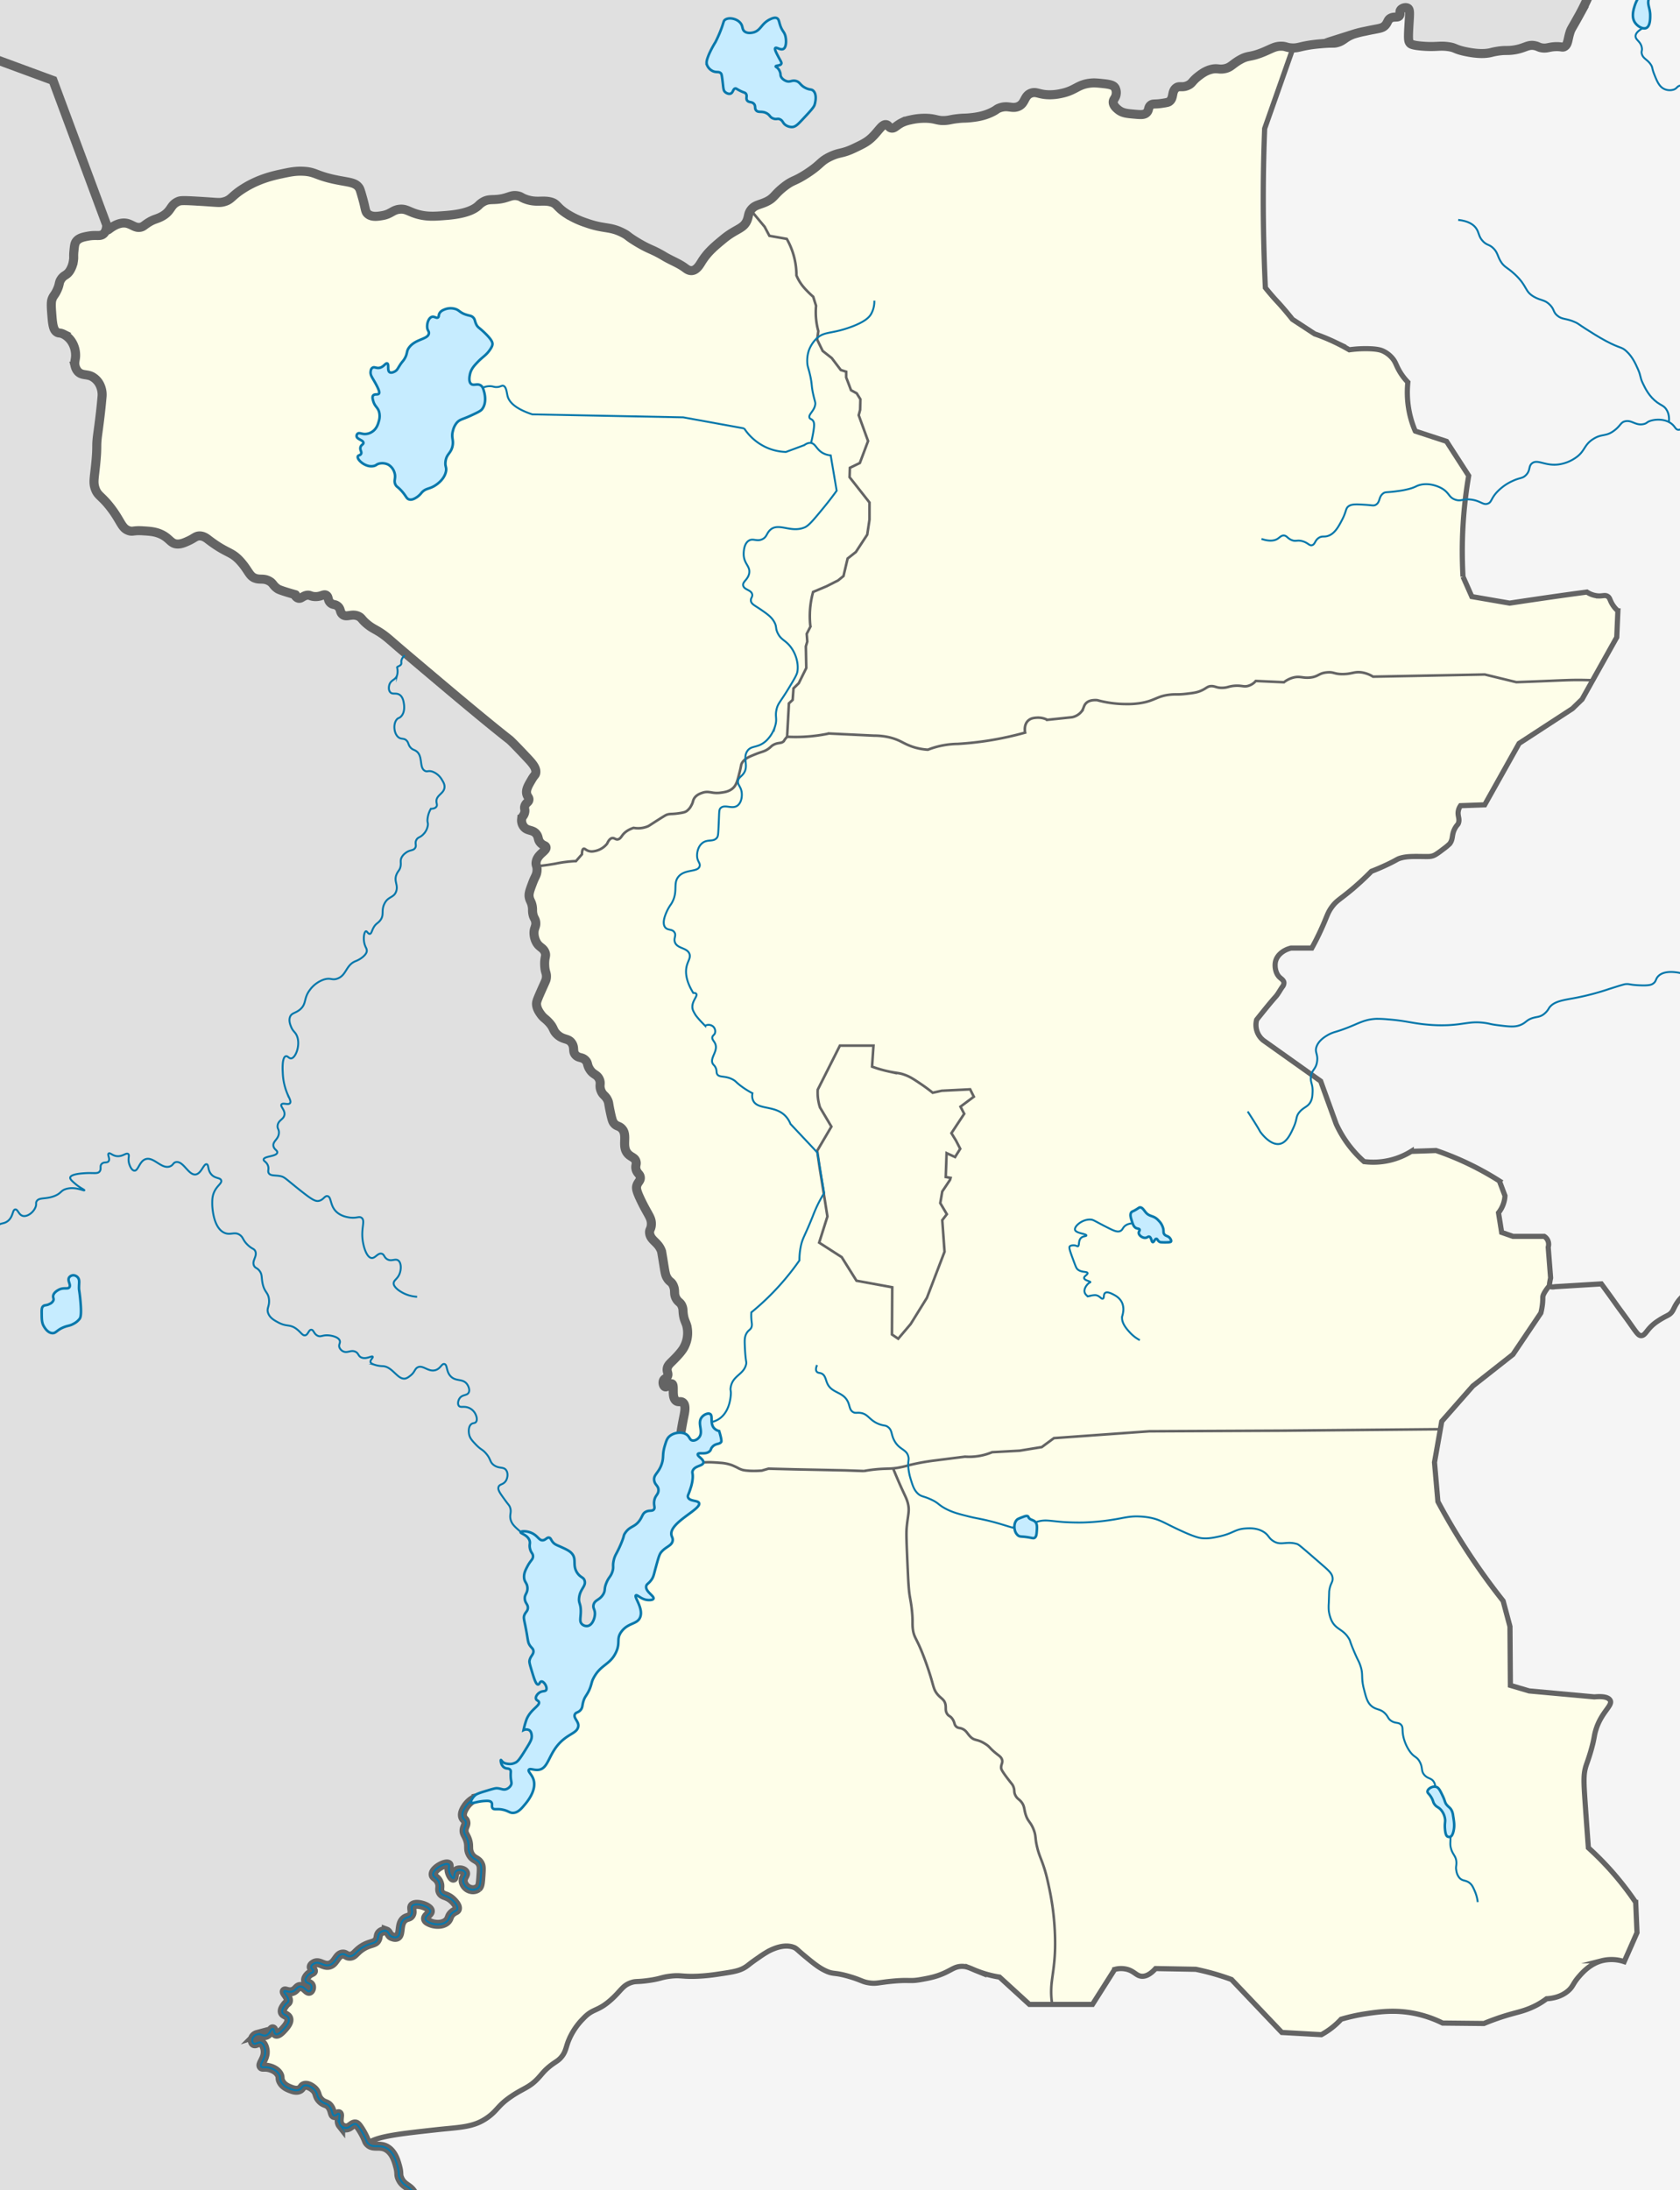 <svg xmlns="http://www.w3.org/2000/svg" width="1301.35" height="1695.95" viewBox="0 0 1301.35 1695.95"><rect x="0" y="0" width="1301.35" height="1695.95" fill="#333333" stroke="none"/><defs><style>.cls-1,.cls-2{fill:#fefee9;}.cls-1,.cls-2,.cls-3,.cls-4{stroke:#646464;}.cls-1,.cls-2,.cls-3,.cls-4,.cls-5,.cls-7{stroke-miterlimit:10;}.cls-1,.cls-6,.cls-7{stroke-width:2px;}.cls-2,.cls-5{stroke-width:1.5px;}.cls-3{fill:#f5f5f5;stroke-width:4px;}.cls-4{fill:#e0e0e0;stroke-width:7px;}.cls-5{fill:none;}.cls-5,.cls-6,.cls-7{stroke:#0978ab;}.cls-6,.cls-7{fill:#c6ecff;}</style></defs><title>Shirak Marz</title><g id="Ashotsk_Mun." data-name="Ashotsk Mun."><path class="cls-1" d="M538.77,492.63c22.79,33.25,100.52,143.29,244.74,188.26,194.74,60.72,475.32-8.24,539-195.19C1388.79,291.18,1187.21,65.87,989.6-7.73,814.09-73.1,549.39-53.19,465.45,107.2,382.83,265.09,522.54,469,538.77,492.63Z"/></g><g id="Amasia_Mun." data-name="Amasia Mun."><path class="cls-1" d="M609.89,567.06c.25-4.62,1-17.79,1.21-22.35L614,542l.66-8.92,4.07-4q2.91-5.9,5.83-11.78l-.33-16.74,1.1-3.74q-.21-3-.44-5.95l2.87-5.61a70.17,70.17,0,0,1,.44-19.38,69.46,69.46,0,0,1,1.65-7.48L640.28,454l8.91-4.51,4.19-3.41q1.59-6.78,3.19-13.55l6.39-5.06,8.8-13.43,1.77-11.67V389.15l-15.42-19.6.22-7.26,7.71-3.75q3.19-8.48,6.38-17l-7.26-20c.37-1.39.73-2.79,1.1-4.18l.22-8.15-2.86-4.62-4.41-2.42q-1.86-5-3.74-9.91v-4.41l-4.18-1.32-7-9.24-7-5.51Q635.1,267.4,633,263c.29-2.2.59-4.4.88-6.6a55.37,55.37,0,0,1-1.76-19.6l-2.2-7c-1.32-1.15-3.09-2.77-5.07-4.85a49.47,49.47,0,0,1-3.3-3.74,35.11,35.11,0,0,1-4.62-7.93A57.14,57.14,0,0,0,609.45,185L596,182.62l-3.74-7.05q-3.85-4.6-7.71-9.25c-7.3-8.78-12.65-15.26-12.77-15.41-6.9-8.34-147-112.4-363-63.52-89.1,20.16-163.25,37-210.06,103C-79.08,300.38-24.18,466.19,46.33,560c96.3,128.15,241.16,147.91,275.45,152.59,142.5,19.44,279-36.59,284.37-78.28C606.29,633.23,607.49,611.17,609.89,567.06Z"/></g><g id="Maralik_Mun." data-name="Maralik Mun."><path class="cls-2" d="M224.68,1687.57C378.76,1792.21,689.85,1837.7,841,1633.08c117.35-158.88,102.08-419.55-60.44-543-146.51-111.28-344.28-59-454.78,8.92-162.46,99.87-273.69,318.06-207.09,471.63C145.72,1633.05,194.45,1667,224.68,1687.57Z"/></g><g id="Artik_Mun." data-name="Artik Mun."><path class="cls-1" d="M815.05,1552.16c-3-19.44,3.65-24.77,2-57.14a204.91,204.91,0,0,0-4-31.38c-1.61-7.68-2.78-13.25-5.4-20.6-1.76-4.92-2.89-7-4.18-12.26-1.93-7.76-.75-8.4-2.64-13.54-2.49-6.75-4.78-6.36-6.61-13-1-3.78-.75-5.55-2.64-8.25s-3.52-2.76-5-5.62-.31-3.64-1.65-6.93c-.7-1.73-1.12-1.79-4.62-6.44-4.54-6-4.73-7.11-4.79-7.76-.26-2.92,1.47-4.07.66-6.61-.56-1.75-1.85-2.68-3.3-3.8-7-5.41-5.48-5.74-9.75-8.42-6.51-4.11-8-2-11.55-5.61-2.39-2.42-3-4.6-6.11-6-2.21-.94-3.16-.41-4.63-1.65-1.93-1.64-1.12-3.29-3.14-6.11-1.75-2.46-2.82-1.86-4.12-4-1.65-2.66-.54-4.59-1.33-7.6-.93-3.57-3.4-4.15-6.11-7.43s-2.9-5.65-5-12.72c0,0-2.36-8.11-6.28-18.16-5-12.83-6.93-13-7.76-19.65-.54-4.43.13-5.78-.66-13.71-.51-5.17-1.18-8.5-1.65-11.23-.95-5.58-1.24-12-1.82-24.94-.7-15.87-1.05-23.81-.66-28.4.91-10.38,2.52-13.07.83-19.49-1-3.7-2.18-5.34-6.44-15,0,0-2.88-6.58-4.83-11.48-4.57-11.52,77.37-86.93,185.66-118.49,26.71-7.78,278.16-76.68,430,94.13,116.49,131,139.09,363.44,4,492.44-172.26,164.45-456.61,23.17-481.54-16.84C817.57,1568.42,815.05,1552.16,815.05,1552.16Z"/></g><g id="Akhurik_Mun." data-name="Akhurik Mun."><path class="cls-1" d="M542.9,1132.71c5.36-.61,8.86-.35,15.85.16a33.18,33.18,0,0,1,7.93,1.65,50.7,50.7,0,0,1,5.9,2.78s1,.45,2.19.86c2,.68,7.72,1.25,15.36.66l5.12-1.49,19.65.5,39.8.82,14.53.5a109.4,109.4,0,0,1,11.4-1.49c6.4-.49,9-.11,14.69-1a84.88,84.88,0,0,0,8.76-2,170.57,170.57,0,0,1,19.65-3.63l23.78-3a46.25,46.25,0,0,0,21-3.46l21.3-1.16,17.18-2.81,9.41-6.93,73.82-5.29,104.53-.49,125-1.16c51-19.87,140.07-65,189.91-159.36,100.35-190.06-43.82-418.29-67.38-420.11-6.86-.52-15.85-.66-15.85-.66-8.3-.12-13.66.15-26.1.66-5.66.24-14.53.59-25.76,1l-24.44-5.94L1063.58,524a22.9,22.9,0,0,0-8.92-3.3c-5.58-.77-7.42,1.27-14.53,1.32-6.83.05-6.74-1.82-12.22-1.32-6.65.6-6.54,3.33-13.21,4-5.8.55-7.7-1.34-12.88,0a20.22,20.22,0,0,0-7.27,3.63l-21.8-1a12.17,12.17,0,0,1-6.6,4c-2.57.49-4.06-.29-7.6-.33a24.79,24.79,0,0,0-7.26,1,18,18,0,0,1-5.29.66c-3.76-.1-4.85-1.35-7.59-1.32-3.18,0-3.81,1.73-8.26,3.63-3.18,1.35-5.86,1.67-11.23,2.31-6.83.81-7.84.17-12.55.66-10.38,1.08-11.75,4.84-23.45,6.61a66,66,0,0,1-10.9.66,86.2,86.2,0,0,1-22.13-3c-4.88-.32-7.29,1-8.59,2.31-2,2-1.65,4.06-3.63,6.6a12.8,12.8,0,0,1-7.26,4.3l-19.16,2a15.89,15.89,0,0,0-8.26-1.65c-1.87.14-4.53.35-6.6,2.31-3.47,3.27-2.43,8.71-2.31,9.25a252.5,252.5,0,0,1-28.74,6.23c-8.36,1.3-16.21,2.09-23.45,2.52a65.45,65.45,0,0,0-13.21,1.49,64.43,64.43,0,0,0-9.91,3,46.34,46.34,0,0,1-8.58-1.32c-6.15-1.55-9.94-3.86-12.89-5.29-4.3-2.09-10.87-4.28-20.47-4.29l-34.68-1.65a125.29,125.29,0,0,1-32.37,2.53,14.41,14.41,0,0,0-2.62,3.38l0,0c-2.18,2.16-4.36.75-8.26,3-1.57.9-1.56,1.32-3.3,2.64-3.23,2.44-5.16,2.4-9.91,4.29-5.33,2.12-8.86,3.53-10.9,6.94-.87,1.46-.52,1.7-1.65,6.27-1.73,7-2.59,10.47-5,12.88-3.09,3.16-7.46,3.63-10.57,4-6.46.69-8.34-1.78-13.54,0-1.6.54-4.57,1.56-6.28,4.29-1.15,1.84-.74,2.87-2.31,5.61a11.92,11.92,0,0,1-3.63,4.3c-.93.62-2,1.08-6,1.65-5.87.85-6.33.23-8.92,1-.79.23-1.42.49-6.93,4-6.79,4.29-7,4.66-8.59,5.29a19.61,19.61,0,0,1-10.57,1c-4.75,1.57-7.21,3.81-8.58,5.61-1,1.34-1.9,3-3.64,3.31s-2.65-1.2-4.29-1c-1.11.13-2.53,1-4,4.29a16.1,16.1,0,0,1-2.65,2.64,16.38,16.38,0,0,1-7.92,3.3,8.15,8.15,0,0,1-4-.33c-2-.7-2.76-1.93-3.63-1.65-.58.19-1.23,1-1.32,4.3l-4.62,5.28c-1.16,0-2.88.14-5,.33a96.8,96.8,0,0,0-10.9,1.65A191.92,191.92,0,0,1,410,671.31c-17.64,2.25-161.15,206-59.45,353.4C413.5,1116,534.65,1133.65,542.9,1132.71Z"/></g><g id="Gyumri_Mun." data-name="Gyumri Mun."><path class="cls-1" d="M691.14,996.86l-.22,36.55,4.84,3.3,9.69-11.45q6.28-10.12,12.55-20.26l13.65-35.67-1.76-24.44,3.53-4.62-5.07-8.59,1.54-9,6-9,.44-1.55-3.75-.66.66-18.49L739.8,896l4-6.38-3.3-6.39-3.52-5.72q4.95-7.5,9.91-15L744,857l10.35-7.71c-1-1.91-1.91-3.81-2.86-5.72l-22,1.1-7,1.54c-2.15-1.74-5.28-4.16-9.25-6.83-5.52-3.7-8.28-5.55-12.33-7-4.66-1.72-6.2-1.21-13.43-2.86A95.76,95.76,0,0,1,675.51,826l1.1-16.29h-26l-17.18,34.13a37.54,37.54,0,0,0,1.32,12.33c.14.47.28.94.43,1.4L644,872.45l-11,18.72q.88,6,1.76,12.11,3.09,19.37,6.17,38.75l-6.39,20.26L652,973.52q5.71,9.13,11.45,18.27Z"/></g><g id="Aragatsotn"><path class="cls-3" d="M285.12,1659.5c7.84-5.28,24.39-7.1,52.85-10.24,18.71-2.06,29.16-1.7,40.29-9.91,7.32-5.4,7.46-9,18.16-16.18,9.13-6.14,13.49-6.53,20.15-13.54,3.08-3.24,4.42-5.55,8.92-9.25s6.55-4.12,9.25-7.27c3.31-3.87,3.5-7,5.28-11.89a51.8,51.8,0,0,1,11.56-17.83c8-8.63,10.85-5.1,21.8-14.87,7.85-7,8.74-10.91,15.52-13.21,3.78-1.28,4.38-.36,13.54-1.65,9.58-1.35,9.56-2.44,16.52-3.3,8.73-1.08,9.31.58,21.79,0a147,147,0,0,0,15.86-1.65c10.43-1.54,15.64-2.32,20.14-5,3-1.75,3-2.44,10.57-7.59a85.2,85.2,0,0,1,8.26-5.29c3.09-1.51,11.29-5.54,18.83-3,2.57.88,2.67,1.71,8.58,6.61,7.07,5.85,11.35,9.39,16.85,11.89,6.22,2.83,6.16.76,18.16,4.29,9.51,2.8,10.06,4.25,15.86,5,5.15.63,6.4-.31,16.51-1.32,14.33-1.43,13.91.26,22.79-1.32,6.42-1.14,12.37-2.19,19.48-5.61,5.08-2.44,7.51-4.53,12.22-4.63,4.13-.08,6.57,1.43,11.23,3.31a82.24,82.24,0,0,0,18.17,5l23.12,21.14h48.88l17.17-27.08a18.74,18.74,0,0,1,9.91,0c5.33,1.54,6.9,4.9,10.9,5.28,2.35.22,6-.55,10.9-5.95L926,1525l.21,0a192.93,192.93,0,0,1,27.74,7.92l39,41,30.58,1.72.14-.07a58.73,58.73,0,0,0,15.19-11.89,144.18,144.18,0,0,1,19.49-4.3c9.83-1.46,21.91-3.15,36.66-.33a88.27,88.27,0,0,1,22.46,7.6l32,.33a186.39,186.39,0,0,1,22.25-7.63c5.88-1.6,12.09-3,19.7-7.23a61.31,61.31,0,0,0,6.6-4.3c4.7-.29,11.42-1.49,16.85-6.27,3.79-3.34,3.37-5.28,7.92-10.57,2.84-3.3,8.63-10,17.84-12.55a30.77,30.77,0,0,1,17.5.66q5-11.24,9.91-22.46l-1-23.45a232.63,232.63,0,0,0-36.66-42.27c-.42-5.58-1.25-16.77-2.31-32-1.38-19.72-1.66-25,.66-32,.82-2.5,2.43-6.62,4.29-13.54,2.13-7.95,1.72-8.91,3-13.21,4.17-14.32,13.52-19.41,11.23-23.45-1-1.72-3.76-3.43-12.22-2.64l-50.53-4.62-14.53-4.3-.33-45.58-5.29-19.81c-6.35-8-12.77-16.59-19.15-25.76a515,515,0,0,1-31.38-51.2l-2.64-30.38,5.61-31.71q12.06-13.71,24.11-27.41l31.05-24.44,21.61-32.09c.19-.73.36-1.48.52-2.26a47.35,47.35,0,0,0,1-9.91c0-6,20-25.47,28.73-30,18.68-9.78,336.64-135.28,459.75-14.21,145.68,143.28,20.64,634-295.93,874.57-390.41,296.73-998.4,157.07-1083.3-19.81C289.1,1783.44,256.23,1679,285.12,1659.5Z"/></g><g id="Lori"><path class="cls-3" d="M1360.28,981.22c-1.62-.52-9.33-4-16.74-1.32-2.27.82-4.65,2.27-11.45,4.85-2.33.88-2.89,1-4.4,1.71a50.84,50.84,0,0,0-9.25,5.55c-6.12,4.33-9.18,6.5-10.79,7.93-4.46,4-7.07,6.3-9.46,10.35-2.12,3.58-2.36,5.61-5.06,7.54-1.45,1-2.46,1.27-6,3.33-1.11.64-2.39,1.46-4,2.56-7.79,5.5-8.3,10.56-11.89,10.57-2.21,0-3.4-2.06-9.9-11.23-3.26-4.59-6.67-9.06-9.91-13.65-2.51-3.54-6.26-8.78-11-15.18l-35.88,2.18c-.56.11-3.36.61-4.19-.66-.12-.19-.34-.63.44-4.62l.32-1.53-1.86-23.79a7.51,7.51,0,0,0-.44-5.51,7.26,7.26,0,0,0-2.64-2.86H1172l-8.81-3.08q-1.2-7.59-2.42-15.19a23.46,23.46,0,0,0,4.85-11.45c.07-.61.11-1.19.13-1.77l-4.32-11.44a229.67,229.67,0,0,0-49.1-23.56l-19.16.66a55.73,55.73,0,0,1-36.55,7.92,86.93,86.93,0,0,1-21.57-29.06Q1029,853.85,1023,837.22L978.7,805.74a15.37,15.37,0,0,1-5.28-16.08c6.57-8.22,11.43-14.19,14.53-17.61,2.09-2.31,3.48-5.17,5.28-7.71a5.06,5.06,0,0,0,1.32-3.3c-.14-2-2.08-3-3.52-4.41-3.2-3.2-3.69-8.54-3.08-11.66,1-5.1,5.86-9.26,12.11-10.79h16.07c1.64-2.95,4.21-7.75,7-13.88,4.91-10.62,5.05-13.22,8.58-18s5.72-5.45,14.32-12.55a214.91,214.91,0,0,0,16.29-15c2.87-1.1,7.18-2.85,12.33-5.29,7.73-3.66,7.4-4.19,10.57-5.06,4.63-1.28,9.17-1.22,18-1.1,3,0,4.73.15,7-.66.85-.3,2.48-1,7.71-5.07a47.77,47.77,0,0,0,5.06-4.18c3-4.08,1.09-7,4.4-12.55,1.4-2.32,2-2.14,2.43-3.74,1-3.25-.88-5.33-.22-9a10.51,10.51,0,0,1,1.76-4.19l18.71-.66,26.64-47.56L1218,548.78l7.49-7.26q13.42-24,26.86-48l.88-20.48a21.61,21.61,0,0,1-4.41-5.29c-1.85-3.14-1.74-4.81-3.52-5.94-2-1.25-3.65-.2-7.06-.32a18.25,18.25,0,0,1-9-3q-8.88,1.17-17.84,2.42-21.26,3-42,6.16L1140.09,462q-3.4-7.71-6.82-15.41a347.25,347.25,0,0,1,4.4-78.17l-17.17-26.64-24.22-7.93a75.61,75.61,0,0,1-4.19-12.77,76.7,76.7,0,0,1-1.54-25.1,44.27,44.27,0,0,1-7.48-10.35c-1.85-3.57-2.21-5.54-4.63-8.36a21.25,21.25,0,0,0-7.21-5.45c-1.26-.57-4-1.68-11.94-1.81a90.46,90.46,0,0,0-14.1.87c-3.29-1.92-6.88-3.85-10.78-5.72a151.51,151.51,0,0,0-16.08-6.61l-17.17-11.23c-5.16-6.46-8.8-10.58-11.23-13.21-.75-.81-2.82-3-5.51-6.17-1.83-2.13-3.28-3.93-4.24-5.12q-.63-12.82-1-25.92c-1-33.67-.8-66.15.44-97.32Q990.82,67.8,1002,36C1037.58-1.36,1095.15-52.44,1177.53-90c193.42-88.12,414.24-51.68,553.54,30.38,373.6,220.12,376.09,895.32,177,1019.89C1773.6,1044.47,1374,985.64,1360.28,981.22Z"/></g><g id="Georgian_Border" data-name="Georgian Border"><path class="cls-4" d="M83.94,177.88c1.18-.71,7.46-6.36,14.25-4.95,4.12.86,6.68,4,10.89,3,1.82-.42,2.37-1.24,5-3,5.07-3.4,7.17-3.08,11.23-5.29,7.78-4.22,6.28-8.75,12.55-11.56,1.76-.78,3.08-1,14.53-.33,16,.9,17.08,1.46,20.48.66,6.51-1.52,6-4.39,15.85-10.56,11.74-7.37,22.93-9.85,29.4-11.23s10.73-2.29,16.84-2c9.32.48,9.44,3.15,23.78,6.28,11.11,2.43,16.43,2,19.49,6.61.69,1,1.34,3.34,2.64,7.92,2.43,8.6,1.94,10.44,4,12.22,3.08,2.73,8.07,1.87,11.23,1.32,6.89-1.18,8-4.43,13.54-4.95,4.51-.43,6.52,1.49,11.89,3.3,8.13,2.74,15,2.22,22.46,1.65,5.88-.44,20.2-1.53,26.75-7.92a15.73,15.73,0,0,1,4-3c3.48-1.8,5.87-1.28,10.23-1.65,9-.76,10.65-4,16.52-2.64,2.38.56,2,1.08,5.28,2.31,8.49,3.23,13.32.61,19.82,2.31,5.32,1.4,4.24,3.94,12.55,9.25a68,68,0,0,0,14.86,6.94c14.28,5.1,18.18,2.47,28.74,7.92,4.34,2.25,2.65,2.16,10.56,6.94,10.61,6.4,11.35,5.17,21.47,11.23,5.17,3.09,11,5.19,15.81,8.76,1.26.93,3,2.32,5.33,2.14,3.73-.29,6.1-4.53,7.6-6.94,4.61-7.39,10-11.86,16.84-17.5,10.13-8.37,15.82-7.78,18.5-14.86,1.19-3.16.77-5.16,3-7.93,2.95-3.72,6.5-3.63,11.56-6,6.51-3,6.05-5.59,14.2-11.89,6.87-5.3,7.4-3.59,17.17-9.9,11.41-7.36,10.24-9.39,18.17-13.21,7.69-3.71,9-1.93,18.83-6.61,6.4-3.06,9.6-4.59,13.21-7.93,5.57-5.14,8.22-10.91,11.56-10.24,1.84.38,1.84,2.31,4,2.65,2.51.39,3.77-2.12,8.26-4.3a28,28,0,0,1,6.27-2,48.85,48.85,0,0,1,11.23-1.32c8.93,0,9.58,2.38,16.84,1.65,2.95-.29,3.23-.72,8.26-1.32s5.55-.26,9.58-.66c4.41-.44,11-1.15,17.83-4.62,3.36-1.7,2.9-2.09,5.29-3,6.54-2.41,9.41.72,14.2-1,6.2-2.2,4.6-8.59,10.57-10.57,4.23-1.39,6.08,1.47,14.86,1.33a41.71,41.71,0,0,0,8.26-1c10.95-2.26,12.39-6.62,21.8-7.92,3.6-.5,6.14-.22,11.23.33,5.94.64,7.63,1.59,8.58,3a7.53,7.53,0,0,1,1,5c-.33,3.23-2.28,3.91-2.31,6.27,0,2.79,2.66,4.92,4,6,3.13,2.47,6.42,2.81,11.89,3.3s8,.71,9.9-1c2.21-2,1-4.21,3.31-6,1.74-1.31,3-.46,8.58-1.32,3.15-.48,4.72-.72,5.62-1.32,3.87-2.59,1.68-7.69,5.28-10.57,2.68-2.14,4.61.11,9.25-2,3.49-1.57,3.06-3.14,7.93-6.94,2.39-1.86,5.79-4.52,10.57-5.61,4.45-1,5.37.39,9.57-.33,5.19-.9,6.08-3.45,12.22-6.94,7.08-4,7.34-1.44,18.83-6.27,6.09-2.57,8.43-4.31,13.21-4.3,3.8,0,3.77,1.12,8.26,1.33,4.84.22,5.76-1,14.53-2.32,3.8-.56,6.9-.8,9.25-1,8.57-.68,8.14,0,10.9-.66,5.59-1.39,5.82-3.91,12.88-6.6a78.38,78.38,0,0,1,9.24-2.32c10.73-2.36,13.13-2,15.53-4.62,2.19-2.38,1.75-4.36,4.29-5.61,2.78-1.38,5.27,0,6.61-1.66,1.13-1.41-.2-3,1-4.62s4.06-2.31,5.61-1.32,1.41,3.67,1,10.24c-.83,13.17-.75,15.21.66,16.84.55.63,1.7,1.68,9.91,2.31,10.51.82,12.63-.59,19.49.33,6.33.85,4.73,2.08,14.2,4,9.82,2,15,1.33,17.17,1,2.64-.42,2.62-.71,6.28-1.32,6.72-1.13,7.79-.31,12.88-1,9.3-1.26,11.21-4.74,17.17-3.31,2.45.59,2.63,1.3,5.29,1.66,4,.53,5.23-.85,10.57-1,4.58-.12,5,.85,6.6,0,2.86-1.53,2.56-5.35,4.3-10.89,1-3.17,1.47-3.14,6.27-11.89A186.85,186.85,0,0,0,1231-4.1c2.44-5.83,3-9.06,5.28-18.16,4.57-18.16,7.51-25.84,7.6-27.29,2-33.12-1277.65-266.85-1346.86-33.15C-132.88,18.34,69.48,186.52,83.94,177.88Z"/></g><g id="Turkish_Border" data-name="Turkish Border"><path class="cls-4" d="M-57.7,15.06c1.81.79,3.86,3.34,10.56,6.93,5.5,3,7.26,2.92,9.91,5.62a14.22,14.22,0,0,0,4.54,3.48,19,19,0,0,0,4,1.14c1.94.56,4.5,2.16,6.94,6.94L41.05,62.29l41.61,112c-.08,2.67-.7,5.36-2.64,6.94-2.62,2.13-5.38.42-11.89,1.65-3.57.67-7.28,1.37-9.25,4.29-1.07,1.58-1.26,3.59-1.65,7.6s.1,4.17-.33,6.93a19.33,19.33,0,0,1-3,8.26c-2.51,3.64-4.3,2.78-6.61,6.27-1.83,2.77-.82,3.49-3,8.26-1.87,4.16-3,4.33-4,7.27-.37,1.06-.83,2.81-.33,9.58.68,9.26,1.08,13.93,4,15.85,1.75,1.16,2.37.21,5.28,1.65a16.32,16.32,0,0,1,6.61,6.28A19.65,19.65,0,0,1,58.55,276c-.19,3.17-1.13,4.67-.33,7.6a9.72,9.72,0,0,0,2.31,4.29c3,3,6.48,1.66,10.57,3.64a14.45,14.45,0,0,1,6.61,7.26A17.37,17.37,0,0,1,79,307.68c-1,12-2.87,25.24-3.3,28.4-1.45,10.69,0,8.11-1.65,24.11-1.11,10.69-1.94,13.53-.33,18.17,2,5.68,4.54,5.27,11.55,14.2,8.7,11.08,8.7,16.74,14.87,18.5,3,.85,3.09-.47,10.57,0,5.18.32,9,.56,13.21,2.31,7.6,3.16,8.07,7.78,13.54,7.93,3.07.08,6-1.3,8.92-2.65,4.09-1.91,5.17-3.49,7.92-3.63,3.22-.17,5.71,1.79,7.27,3,14.74,11.26,17.57,8.58,25.1,17.18,6.23,7.11,6.53,11.5,11.89,12.88,3.41.87,5.71-.28,9.58,1.65,3.69,1.84,3,3.58,7,6.26,2.3,1.54,17.74,5.65,12.85,4.31.69,1.25,1.75,2.69,3.31,3,2.12.38,3.17-1.75,6.27-2.31,2.55-.46,2.78.81,6.28,1,5,.25,6.79-2.29,8.91-1s.81,3.75,3.31,5.94c1.88,1.66,3.15.73,5.28,2.32,2.9,2.14,1.68,4.66,4,6.6,3.19,2.7,6.93-1.05,12.23,1.32,2.76,1.24,2.35,2.54,6.93,6.28,3.2,2.61,5.32,3.54,8.26,5.28,5,3,7.9,5.63,13.21,10.24,5.76,5,16.06,13.68,36.66,31.05,7.81,6.58,35.06,29.55,52.18,42.93,0,0,1.8,1.41,13.21,13.54,4.42,4.7,7.71,8.37,6.94,12.22-.33,1.63-1,1.31-3.3,5.29-2.55,4.36-4.45,7.6-3.64,10.9.56,2.28,2,2.8,1.66,4.62s-2.06,1.94-3,4.29.39,2.86-.33,5.62c-.67,2.57-2,2.79-2.31,5a7.9,7.9,0,0,0,1.32,5.29c2.77,4.26,7.28,2.26,10.24,6.27,1.89,2.56.78,4.37,3.3,6.94,2.06,2.09,3.56,1.66,4,3,.91,3-6.56,5.29-7.6,11.56-.47,2.86,1,3,.66,6.94-.28,3.5-1.5,4.09-3.63,9.9-2,5.37-3,8-2.31,10.9.57,2.55,1.75,3.26,2.31,6.94.35,2.35,0,2.62.33,5,.64,4,1.94,4,2.31,6.94.46,3.68-1.51,4.47-1.32,8.92a15.82,15.82,0,0,0,1.32,5.61c2.28,5.16,5.73,4.85,7.27,8.92,1.12,3-.6,3.48-.33,9.91.23,5.77,1.64,5.79,1.32,9.58-.2,2.25-.73,2.67-4.63,11.55-2.76,6.3-3.11,7.51-3,9.25.26,3.31,2.05,5.84,3.3,7.6,2.06,2.89,3.27,3.14,5.95,5.94,4.57,4.79,3.11,6.24,6.6,9.58,5,4.76,8.81,2.65,11.56,6.94,2.41,3.74.18,6.42,3,9.25,2.46,2.48,4.92,1.15,7.59,4,2,2.11,1,3.25,3,6.6,2.81,4.74,5.72,3.91,7.6,7.93,1.66,3.53-.36,4.66,1.32,8.92,1.53,3.88,3.4,3.44,5.29,7.59.87,1.92.43,1.93,2,9.25,1.28,6,1.82,7.2,2.64,8.26,2.09,2.7,3.75,1.91,5.94,4,5.42,5.07-.46,13.9,5,19.82,2.48,2.71,5.43,2.75,6.27,5.94.61,2.29-.67,3.17,0,5.95.81,3.35,3,3.64,3.31,6.27s-1.76,3.54-2.65,6.28c-.65,2-.41,4.2,3.31,11.89,5.48,11.35,8.05,13.06,7.92,18.16-.1,4.2-1.87,4.11-1.32,7.27,1,5.66,6.76,6.58,9.25,13.87,0,.13.36,2.07,1,6,1.7,10.44,1.83,12.09,3.3,14.53,2,3.34,3.13,2.45,4.63,5.61,2.05,4.32.15,6.29,2.31,10.24,1.69,3.09,3.29,2.71,4.62,5.95.94,2.27.53,3.38,1,6.6.62,4.28,1.83,5.63,2.65,8.59a23.37,23.37,0,0,1-2.65,17.5c-2.26,3.68-6.72,8.08-8.91,10.24-1.66,1.63-3.37,3.18-3.64,5.62s1.17,3.66.33,5.61-2.62,1.7-3.3,3.64c-.61,1.73.06,4.12,1.32,4.62,1.81.71,3.72-2.88,5.29-2.31,2.46.89-.69,10.41,3.3,13.21,1.87,1.31,3.59-.06,5.28,1.32,2.55,2.07,1.39,7.35.67,10.9-1.07,5.2-2.43,12.66-3.64,22.46q3.14,6.54,6.28,13.1L523.8,1162l-25.54,36.77q-6.27,7.15-12.55,14.32-3.75,11.88-7.49,23.78l-11.89,24.22q-15.52,30.7-31,61.43l-21.78,34.42-13.45,15.56,1.1,10.57-3.21,5.32-16.17,1.06-13.1,2.86a18.45,18.45,0,0,0-7.93,6.61c-1.16,1.77-3.38,5.17-2.31,8.26.65,1.85,1.84,1.76,2.31,3.63.65,2.58-1.33,3.86-1.32,6.94,0,2,.89,2.87,2,5.28,2.81,6.2.42,8.11,2.64,12.55,2.57,5.13,6.31,3.66,8.25,8.59.7,1.75.46,4.8,0,10.9-.33,4.36-.76,5.85-2,6.93a6.43,6.43,0,0,1-4.95,1.32,7.83,7.83,0,0,1-6.61-6.27c-.41-3.31,2.6-4.93,1.65-6.94s-5-2.8-6.93-1.32c-2.14,1.6-1.19,5.4-2.31,5.62-.91.17-2.31-2.1-3-4.3-1.08-3.59.31-5.39-.66-6.27-2.13-1.94-12.45,3.48-12,7.87.2,2.15,2.8,2.12,4.45,5.67,1.72,3.73-.35,5.48,1.32,8.26s4.39,1.71,8.59,5.28c.3.26,5.39,4.68,4.29,7.6-.52,1.37-1.91,1.1-4,3-2.52,2.29-1.79,3.92-3.64,5.94-3.24,3.54-9.83,3.26-13.87,1.33-1.19-.57-2.7-1.3-3-2.65-.5-2.47,3.82-4,3.63-6.27-.29-3.6-11.35-7-13.87-4-1.44,1.76.85,4.51-1,7.27-1.37,2-3.12,1.24-5.29,3-4.77,3.83-1.8,12.19-5.61,13.87-1.44.64-3.12,0-4-.33-2.5-1-2.18-3.52-4.3-4.29a5.21,5.21,0,0,0-4.95,1.32c-1.68,1.58-1,3.22-2,5.29-1.67,3.49-5.31,2.32-11.23,5.94-5.64,3.45-6.4,7-10.24,6.94-2.67,0-2.91-1.75-5.28-1.65-4.85.2-5.31,7.35-10.57,8.58-4.51,1.06-7.55-3.41-11.56-1.32-.3.16-2.25,1.17-2.32,2.64s1.82,2.08,1.66,3.31-2.39,1.16-4.3,3.3c-.31.35-2.22,2.49-1.65,4.29s3.46,1.55,4.29,3.64c.62,1.52-.08,3.81-1.32,4.29-2,.78-3.86-3.84-7.26-3.63-2.75.17-3.06,3.27-6.61,4-3,.57-5-1.14-5.61-.33-.89,1.23,4,4.84,3,7.93-.39,1.15-1.18.94-2.64,3-.93,1.27-2.3,3.17-2,5,.45,2.59,4,2.3,4.95,5,1.09,3-2.28,6.72-4,8.58-.92,1-4,4.45-5.95,3.64-1.57-.67-1.12-3.71-2.31-4-1.42-.3-2.15,4-5.28,5-2.61.8-3.94-1.61-6.94-.66a5.12,5.12,0,0,0-3.63,3.63c-.18,1,0,2.64,1,3.3,1.57,1,3.51-1.33,5.61-.66s3.11,4.13,3.31,6.28c.57,6.31-4.54,10.14-3,12.22.88,1.17,2.48,0,6.28,1,1,.27,5.6,1.54,7.59,5.28,1.19,2.23.14,2.88,1.33,5.29,1.74,3.57,5.44,5,6.93,5.61,2,.78,5,2,7.6.66,1.85-1,1.62-2.31,3.3-3,2.52-1,5.8,1,7.6,2.64,3.31,3,1.83,5.24,4.95,8.59s5.34,2,7.6,5.28c2.06,3,1.57,6.18,3.3,6.61,1.49.37,2.68-1.79,3.63-1.32,1.46.71-1.14,5.79,1.32,8.92a5.89,5.89,0,0,0,3.64,2c3.61.42,5.11-3.42,7.92-3,.84.14,1.9.66,5,5.95,3.76,6.5,3,7.17,4.62,8.92,4.14,4.43,9.23.26,15.19,4.29,5.07,3.42,6.84,10.1,7.93,14.2,1.38,5.19.17,5.64,1.65,8.92,2.78,6.16,7.41,5.47,10.57,11.23,2.92,5.31,2.7,12.67-.21,14.48s-7.44-1.92-8.71-.28c-.65.85.46,2,1,5.29.51,3.12-.27,3.44,0,6.93.24,3,.46,5.74,2.32,7.93,2,2.42,4.21,1.89,4.95,4,.64,1.8-.93,2.39-1,5.62,0,0,0,1.13,1.65,6.93a2,2,0,0,1,1.65,0c2.91,1.62-1.21,14.16-2.31,17.51-5.86,17.83-255.91,92.61-416.92,21.07-477.12-212-46.1-1652.84-7.14-1724.28C-98.73,53.16-68.28,10.43-57.7,15.06Z"/></g><g id="Lakes"><g id="Rivers"><path class="cls-5" d="M525.89,1119.17c6.8,12.66-5.78,47.83-6.93,53.5-3.32,16.34-8.47,17.72-32.7,56.15C478.58,1241,449,1288,434.08,1321c-4,8.77-7.77,18.52-16.52,30.38-5.38,7.3-8.08,9.22-11.89,16.51-6.9,13.23-4.12,18.59-9.58,22.13-7.4,4.81-15.34-3.25-27.41,2.31a19.5,19.5,0,0,0-7.93,6.61c-1,1.51-3.42,5.06-2.31,8.26.65,1.85,1.84,1.76,2.31,3.63.65,2.58-1.33,3.86-1.32,6.94,0,2,.89,2.87,2,5.28,2.81,6.2.42,8.11,2.64,12.55,2.57,5.13,6.31,3.66,8.25,8.59.7,1.75.46,4.8,0,10.9-.33,4.36-.76,5.85-2,6.93a6.43,6.43,0,0,1-4.95,1.32,7.83,7.83,0,0,1-6.61-6.27c-.41-3.31,2.6-4.93,1.65-6.94s-5-2.8-6.93-1.32c-2.14,1.6-1.19,5.4-2.31,5.62-.91.17-2.31-2.1-3-4.3-1.08-3.59.31-5.39-.66-6.27-2.13-1.94-12.45,3.48-12,7.87.2,2.15,2.8,2.12,4.45,5.67,1.72,3.73-.35,5.48,1.32,8.26s4.39,1.71,8.59,5.28c.3.26,5.39,4.68,4.29,7.6-.52,1.37-1.91,1.1-4,3-2.52,2.29-1.79,3.92-3.64,5.94-3.24,3.54-9.83,3.26-13.87,1.33-1.19-.57-2.7-1.3-3-2.65-.5-2.47,3.82-4,3.63-6.27-.29-3.6-11.35-7-13.87-4-1.44,1.76.85,4.51-1,7.27-1.37,2-3.12,1.24-5.29,3-4.77,3.83-1.8,12.19-5.61,13.87-1.44.64-3.12,0-4-.33-2.5-1-2.18-3.52-4.3-4.29a5.21,5.21,0,0,0-4.95,1.32c-1.68,1.58-1,3.22-2,5.29-1.67,3.49-5.31,2.32-11.23,5.94-5.64,3.45-6.4,7-10.24,6.94-2.67,0-2.91-1.75-5.28-1.65-4.85.2-5.31,7.35-10.57,8.58-4.51,1.06-7.55-3.41-11.56-1.32-.3.16-2.25,1.17-2.32,2.64s1.82,2.08,1.66,3.31-2.39,1.16-4.3,3.3c-.31.35-2.22,2.49-1.65,4.29s3.46,1.55,4.29,3.64c.62,1.52-.08,3.81-1.32,4.29-2,.78-3.86-3.84-7.26-3.63-2.75.17-3.06,3.27-6.61,4-3,.57-5-1.14-5.61-.33-.89,1.23,4,4.84,3,7.93-.39,1.15-1.18.94-2.64,3-.93,1.27-2.3,3.17-2,5,.45,2.59,4,2.3,4.95,5,1.09,3-2.28,6.72-4,8.58-.92,1-4,4.45-5.95,3.64-1.57-.67-1.12-3.71-2.31-4-1.42-.3-2.15,4-5.28,5-2.61.8-3.94-1.61-6.94-.66a5.12,5.12,0,0,0-3.63,3.63c-.18,1,0,2.64,1,3.3,1.57,1,3.51-1.33,5.61-.66s3.11,4.13,3.31,6.28c.57,6.31-4.54,10.14-3,12.22.88,1.17,2.48,0,6.28,1,1,.27,5.6,1.54,7.59,5.28,1.19,2.23.14,2.88,1.33,5.29,1.74,3.57,5.44,5,6.93,5.61,2,.78,5,2,7.6.66,1.85-1,1.62-2.31,3.3-3,2.52-1,5.8,1,7.6,2.64,3.31,3,1.83,5.24,4.95,8.59s5.34,2,7.6,5.28c2.06,3,1.57,6.18,3.3,6.61,1.49.37,2.68-1.79,3.63-1.32,1.46.71-1.14,5.79,1.32,8.92a5.89,5.89,0,0,0,3.64,2c3.61.42,5.11-3.42,7.92-3,.84.14,1.9.66,5,5.95,3.76,6.5,3,7.17,4.62,8.92,4.14,4.43,9.23.26,15.19,4.29,5.07,3.42,6.84,10.1,7.93,14.2,1.38,5.19.17,5.64,1.65,8.92,2.78,6.16,7.41,5.47,10.57,11.23,2.92,5.31,2.7,12.67-.21,14.48s-7.44-1.92-8.71-.28c-.65.85.46,2,1,5.29.51,3.12-.27,3.44,0,6.93.24,3,.46,5.74,2.32,7.93,2,2.42,4.21,1.89,4.95,4,.64,1.8-.93,2.39-1,5.62,0,0,0,1.13,1.65,6.93a2,2,0,0,1,1.65,0c3.05,1.7-.21,15.68-2.31,17.51"/><path class="cls-5" d="M373.89,300.3a13,13,0,0,1,6.35-1.21c2,.16,2.59.75,4.62.66,2.87-.11,3.63-1.36,5-1,2.39.67,2.68,5.49,3.3,7.93,1.06,4.15,5.13,9.55,19.16,14.2l116.91,2.31,47.23,8.59a40.83,40.83,0,0,0,17.51,14.86A39.92,39.92,0,0,0,608.79,350l14.2-5.29c2.43-1.75,4.17-1.85,5.29-1.65,3.35.61,4.06,4.5,8.25,7.27a15,15,0,0,0,6.94,2.31L648.09,380c-2.29,3.19-5.63,7.68-9.9,12.88-7.76,9.44-11.63,14.16-14.87,15.52-10.79,4.57-20.21-4.06-26.75,2-2.83,2.62-2.56,5.63-6.27,7.26-4.22,1.85-7-1-10.24,1-4.24,2.56-4,10.1-4,10.9.31,7.22,5.11,8.78,4.3,14.2-.78,5.18-5.59,6.72-4.63,9.91s6.24,3.08,6.94,6.61c.41,2.07-1.28,2.77-1,5,.35,2.65,3.1,3.59,7.93,6.94s8.15,5.67,10.23,9.58c2,3.65.69,4.67,2.65,8.58,2.34,4.7,5.14,5.19,8.58,8.92,5,5.44,7.75,13.81,6.61,20.81-.4,2.44-2.58,6-6.94,13.21-6.35,10.47-8.16,11.27-9.24,16.18-1.26,5.68.69,6.76-1,12.55a25.93,25.93,0,0,1-6.6,11.23c-6.74,6.55-12,3.48-15.19,8.59-3.56,5.69,1.7,11.54-3,17.5-1.73,2.21-3.56,2.84-4,5.29-.48,2.94,1.82,4.13,2.64,7.92.76,3.47.13,8.43-2.64,10.9-4.21,3.76-10.2-1.06-13.54,2.32-1.39,1.4-.92,2.8-1.65,16.51-.23,4.29-.35,5.44-1.32,6.61-2.73,3.25-7.2.71-11.23,4s-4,8.94-4,9.58c0,4.65,2.66,5.7,2,8.25-1.31,4.94-11.46,2-16.52,8.26-4.45,5.55.3,11.76-5.61,21.14a34.69,34.69,0,0,0-3,5c-1.13,2.44-4.32,9.3-1.65,12.88,2,2.68,5.48,1.13,7.27,4,1.6,2.53-.76,4.45.33,7.59,1.76,5.08,9.31,4.12,11.23,8.92,1.18,3-.93,5.28-2,9.25-1.22,4.57-1,11.36,5,21.14,1.44-.09,2,.29,2.31.66,1.33,1.77-3.3,5.4-3,10.56.12,1.9.86,3.14,2.31,5.62,0,0,1.44,2.45,7.6,8.59a5.31,5.31,0,0,1,6.27.66,5.07,5.07,0,0,1,1.33,4.95c-.49,1.56-1.59,1.65-2,3-.59,2,1.42,3.19,2.32,5.62,2.08,5.68-4.58,10.92-2,15.19.59,1,1.17,1.1,2,2.64,1.35,2.57.56,3.8,1.32,5.29,1.51,3,6.16,1,12.22,4.29,2.4,1.3,2.14,1.86,6.27,5a66.06,66.06,0,0,0,8.92,5.61,8.87,8.87,0,0,0,.66,5.94c3.7,7,16.67,3.26,24.77,11.56a18.44,18.44,0,0,1,4,6.28q10.41,11.07,20.81,22.13,2.64,15.69,5.29,31.37c-1.1,1.75-2.64,4.35-4.3,7.6a111.07,111.07,0,0,0-4.62,10.57c-6.17,15.45-7.87,16.51-9.25,23.45a52.51,52.51,0,0,0-1,10.57,199.93,199.93,0,0,1-26.09,30.38c-3.76,3.58-7.5,6.85-11.16,9.84,0,.56-.07,1.38-.07,2.38,0,5.21.89,6.39.33,8.59-.67,2.6-2.31,2.36-4,5.28-1.5,2.65-1.49,5.2-1.33,9.25.55,13.59,1.59,12.43,1,14.86-2,8-10.24,8.4-11.89,17.51-.53,2.92.42,2.34,0,6.6-.26,2.61-1.31,13.1-9.25,18.17a17,17,0,0,1-5.76,2.3"/><path class="cls-5" d="M632.9,1057.08c-.68,1.59-1.28,3.66-.33,5s2.36.83,4,1.65c2.64,1.35,3,4.51,4,6.94,3.31,8.66,12.89,6.61,16.51,15.52,1.23,3,1.13,5.74,3.63,7.27,1.82,1.1,2.94.33,5.62.66,6.46.77,7,6.06,15.19,8.91,3.59,1.26,4.32.53,6.28,2,3.43,2.55,2.31,5.63,4.95,10.56,3.92,7.33,9.56,6.49,10.9,12.55.61,2.75-.51,3.1,0,8.59a42.92,42.92,0,0,0,1.65,8.26c1.55,5.12,2.64,8.74,5.62,11.56,2.73,2.58,4.26,1.86,10.23,4.62,6.22,2.88,5.51,4.1,11.56,7.27,5.44,2.84,10.14,4,17.84,5.94,4.83,1.21,5.77,1.2,10.9,2.31,20.74,4.52,25.1,9,33.36,6.28,4.59-1.53,3.73-3.09,8.91-4.62,6.08-1.8,9.8-.42,20.48.33,0,0,6.81.47,14.53.33a174.44,174.44,0,0,0,22.13-2c10.45-1.59,14-3.06,22.13-2.65a54,54,0,0,1,8.26,1c7.1,1.44,10,3.63,20.47,8.59,14.08,6.7,18,7.14,19.82,7.27,4.72.34,8.35-.43,12.55-1.32,11.28-2.4,12.4-5.74,20.81-6.28,3.25-.21,8.76-.49,13.87,2.64,4,2.47,3.71,4.55,7.27,6.94,6,4.07,10,.07,18.16,2.31,1.84.5,2.14.84,19.82,16.18,5.46,4.74,8.06,7,8.25,10.57.17,3.22-1.82,3.77-2.64,9.91-.06.48,0,.32-.33,9.25a38.52,38.52,0,0,0,0,5.94,27.78,27.78,0,0,0,2,7.27c3.31,7.39,9,6.67,13.54,14.2,1.33,2.18.38,1.45,4,9.91,3,7.12,3.47,7.12,4.62,10.24,2.89,7.83.58,9.39,3,18.82,1.77,7,2.83,11.15,6.61,13.88,3.52,2.54,6.31,1.59,9.91,5.28,2.44,2.51,2.09,3.9,4.62,5.61,3.34,2.26,5.58.93,7.6,3,1.77,1.79.87,3.63,1.65,8.25a32.13,32.13,0,0,0,5.28,12.55c3.49,4.8,5.28,3.68,7.6,7.93,2.62,4.8.79,7,3.63,10.24,2.67,3,5.35,2.22,7.27,5.28,1.66,2.65,1.09,5.51,1,7.27-.52,8.85,8.83,9.37,11.56,19.16.84,3,.7,7.39.44,16.18-.14,4.75-.43,6,.22,8.59,1.33,5.32,4,6.08,4.29,10.9.18,2.84-.68,3.79,0,6.93a11,11,0,0,0,2.32,5.29c2.53,2.84,5.08,1.51,8.25,4.29,1.67,1.46,2.37,3.06,3.64,5.94a30.13,30.13,0,0,1,2.31,8.59"/><path class="cls-5" d="M677.27,232.82a19.71,19.71,0,0,1-2.64,10.57c-1.24,2-4.22,6-17.62,10.57-13.64,4.7-18.77,2.65-24.66,8.36a25,25,0,0,0-5.72,8.81,25.27,25.27,0,0,0-1.33,9.25c.13,3.59.85,4.13,2.21,10.13,1.74,7.69.81,8,2.64,15.85,1.14,4.91,1.61,5.27,1.32,7.05-.82,5-5.48,7.54-4.4,10.12.48,1.15,1.54.76,2.64,2.21s1.14,3.46.44,7.92c-.39,2.53-1,5.71-1.87,9.36"/><path class="cls-5" d="M-74.55,958.32a18,18,0,0,1,6,5c1.21,1.6,1.84,3.07,3.43,3.46,1.42.34,2-.57,3.83-.82,3.12-.43,7,1.55,7.27,3.63.34,2.33-4,3.76-3.63,6,.34,1.89,4,2.68,5.28,3,4.43,1,11,.41,14.86-4,2.29-2.61.94-3.55,3-5.62,4.36-4.44,10.87-.43,15.85-4.95,2.49-2.27,1.51-3.87,4-5.29,4.48-2.59,9.59,1.66,11.89-.66,1.91-1.92-1.09-5.38,1-8.58,1.83-2.82,4.89-1.28,8.26-4.3,3.82-3.42,3.13-8.32,5.28-8.59s2.58,4.19,6,5c3.6.82,8.52-3,9.91-7.27.69-2.16-.11-2.59.66-4,1.89-3.39,7.15-1.36,14.2-4.29,5.09-2.12,4.34-4,8.59-5.29,7.11-2.15,13.95,1.71,14.2,1,.17-.48-3.09-1.68-6.94-4.95-2.49-2.12-4.29-3.65-4-5,.65-2.59,8.71-3.12,11.56-3.3,6.59-.41,9.66.72,11.23-1.32s-.15-4.2,1.65-5.94,4.13-.41,5.28-2c1.38-1.88-1.07-5,0-5.94s2.84,1.56,6.28,2c4.61.56,7.33-2.92,8.92-1.65,1.27,1-.41,3.31.66,7.27.07.28,1.48,5.28,4,5.61,3.18.43,3.85-7.36,8.92-8.92,6.34-1.94,12.29,8.11,18.82,5.62,2.63-1,2.32-2.89,4.63-3.31,5.76-1,9.64,10.33,15.19,9.58,4.47-.6,6.2-8.54,8.59-7.92,1.73.44.59,4.56,3.63,7.92s7,2.34,7.6,4.63-3,3.81-5.29,8.58c-1.7,3.53-1.67,6.7-1.65,9.91,0,.72.33,18.24,9.58,22.13,4.75,2,7.79-1.32,11.89,1.65,2.68,1.94,2.07,3.85,5.94,7.6,3.55,3.43,5,2.78,5.95,4.95,1.68,4-2.87,7.36-1,11.23,1,2,2.43,1.51,4.29,4,2.13,2.81,1.37,5,2.31,9.58,1.49,7.25,4.41,6.86,5,12.55.52,5.45-2.06,6.73-.66,10.57s5,5.71,7.92,7.27c6.44,3.43,8.6,1.2,13.54,4.62,3.86,2.67,5.05,5.75,7.27,5.29s2.66-4.27,4.62-4.3,2,3.25,5,4.63c2.45,1.15,3.6-.55,7.93-.33,3.42.16,8.48,1.51,9.24,4.29.48,1.73-1,2.81-.33,5a5.77,5.77,0,0,0,2.64,3c3.43,1.9,6-1.18,9.58.33,2.83,1.19,2.17,3.54,5,4.62,3.76,1.46,8-1.68,8.58-.66.49.8-2.21,2.58-1.65,4.29.13.39.54,1.13,3.31,2a22,22,0,0,0,5.94,1c7.84.17,11.74,11,17.84,9.57a9,9,0,0,0,3-1.65c4.3-3,3.88-5.61,6.27-6.93,4.18-2.32,8.51,4,14.2,2,3.81-1.33,4.52-5.06,6.61-4.63,2.5.52,1.21,5.79,4.95,9.58,4.1,4.15,9.25,1.49,12.56,5.95,1.25,1.7,2.38,4.62,1.32,6.6-1.31,2.44-4.81,1.38-6.94,4.3-1.26,1.73-1.8,4.54-.66,5.94,1.37,1.69,4-.12,7.93,1.65a10.19,10.19,0,0,1,4.29,3.64c1.3,2,2.45,5.47,1,7.26-1,1.2-2.19.49-3.63,1.65-2.78,2.24-1.72,7.63-1.65,7.93.63,3,2.39,4.91,5.28,7.93,3.93,4.08,4.76,3.4,7.6,6.6,4.19,4.72,2.91,6.79,6.27,9.25,4.13,3,7.56,1,9.58,4,1.57,2.3,1.15,5.94-.33,8.26-2,3.05-4.8,2.3-5.61,4.62s1.24,5,5.28,10.57c2.51,3.47,3,3.58,3.63,5.29,1.32,3.71-.39,5.29.33,8.91.77,3.84,3.51,6.23,6.61,8.92a29.48,29.48,0,0,0,10.9,5.95"/><path class="cls-5" d="M323.1,1004.23A27.07,27.07,0,0,1,308.57,999c-3.44-2.69-3.61-4.43-3.63-5-.09-2.59,2.61-3.3,4.29-6.93s1.76-9-.66-10.9-5.13,1-8.59-1c-2.56-1.49-2.22-3.73-4.29-4.3-3.05-.83-5,3.69-7.93,3.31-3.7-.48-6.25-8.42-6.93-14.54-1-9.14,2.15-14.24-.66-16.51-2-1.58-3.91.56-9.58-.33-1.57-.25-6.63-1-10.24-4.62-4.86-4.83-3.53-11.21-6.6-11.89-2.24-.5-3.11,2.83-6.61,3.63-2.8.64-5.37-.78-15.19-8.59-10.92-8.68-11.47-9.9-14.87-10.57-3.93-.78-7.58,0-8.91-2.31-1-1.7.41-3.17-.66-5.94-1.14-2.94-3.49-3.31-3.31-4.63.37-2.64,9.91-2.21,10.57-5.28.38-1.75-2.59-2.39-3-5.29-.48-3.67,4-5,4.29-9.9.2-3-1.41-3.26-1-5.95.67-4.22,4.8-4.56,5.29-8.26s-3.41-6.35-2.31-7.92,5.25.65,6.6-1c1.1-1.34-.68-4-2.31-7.93a46.39,46.39,0,0,1-3.3-15.85c-.08-1.28-.74-11.63,2.31-12.55,1.53-.47,2.47,1.91,4.29,1.65,3.83-.56,7.75-12.19,3.63-18.83-1.16-1.87-2.4-2.45-3.63-5.28-.59-1.37-2.11-4.88-1-7.93,1.22-3.29,4.32-2.81,7.93-5.94,5.08-4.43,2.42-8.45,7.59-15.2a22.38,22.38,0,0,1,10.9-7.92c5.28-1.59,6,.85,10.24-.66,7.28-2.62,6.46-10.44,14.2-13.55a19.3,19.3,0,0,0,5.62-3.3c2.56-2.16,2.89-3.65,3-4.29.18-1.47-.48-2.48-1-3.63-2.31-5.16-1.08-11.55.33-11.89.92-.23,1.64,2.15,3,2s1.51-2.41,3-5c1.7-3,3.18-3.11,4.95-5.28,3.51-4.3.7-7.4,3.3-12.88,2.91-6.13,7.51-4.55,9.25-9.91,1.65-5.08-2.1-7.7.33-13.21,1.15-2.61,2.45-3.06,3-5.95s-.38-4.17.66-6.6a9.31,9.31,0,0,1,3-3.63c3.51-2.88,6.05-1.71,7.59-4,1.43-2.09-.43-3.58,1-6.27,1.26-2.38,2.93-1.65,5.62-4.63a12.41,12.41,0,0,0,3.3-6.93c.18-1.91-.4-1.74-.33-4a19.78,19.78,0,0,1,2.64-8.58h0c1.46,0,3.42-.31,4.3-1.65s0-2.42,0-4.3c.1-4.75,5.8-5.8,6.27-10.57.22-2.21-.81-4-2-5.94a14.19,14.19,0,0,0-7.27-6.28c-3.35-1.14-4,.4-5.94-.66-4.61-2.5-1.24-11.3-6.61-15.19-1.69-1.23-3-1.06-4.62-3-1.81-2.13-1.29-3.64-3-5.29-2-2-3.76-.76-6-2.31-3.87-2.73-4.56-10.85-1.32-14.2,1.11-1.14,1.66-.69,3-2,3.36-3.31,2.46-9,2.31-9.91-.32-2.06-.83-5.27-3.3-6.94-2.78-1.87-5.45,0-7.26-2-1.43-1.53-1.23-4.25-.66-5.94,1.28-3.83,4.83-3.46,5.94-7.27a11.45,11.45,0,0,0,.06-5.75.53.53,0,0,1-.06-.19c-.06-.81,2.09-1,3-2.32.61-.91.08-1.55.33-3a6.66,6.66,0,0,1,2.65-4"/><path class="cls-5" d="M1272.47,21.81c-4.57,2.6-5.57,4.72-5.55,6.24,0,2.95,4,4,4.84,8.81.47,2.51-.54,2.65,0,4.84,1,3.83,4.28,4.21,7,8.37,1.59,2.39.66,2.52,2.64,7.48,2.12,5.32,3.84,9.64,7.93,11.45a10.31,10.31,0,0,0,7,.44c2.74-.92,2.61-2.53,4.85-3.08,3.48-.86,5,2.76,9.69,2.64,3.06-.08,3-1.64,6.16-1.76,4-.15,5,2.21,9.25,2.64,2.83.28,2.75-.71,7.49-1.32,3.41-.44,8.13-1,12.77.88,4.23,1.77,3.94,3.79,7.48,4.41,3.73.65,4.68-1.48,8.81-.88,3.78.54,4.42,2.53,7.49,2.64,2.89.1,5.45-1.57,7.48-3.53"/><path class="cls-5" d="M977.16,417.33c6.46,2.18,10.13,1.31,12.33,0,1.87-1.11,2.8-2.64,4.84-2.64,2.43,0,2.86,2.14,6.17,3.52s4.19-.28,8.36.88c4.48,1.25,5.27,3.68,7.49,3.09,2.43-.65,2.08-3.7,5.29-5.73,2.4-1.52,3.78-.56,6.6-1.32,5.6-1.51,8.77-7.6,11.45-12.77,3.52-6.78,2.45-8.81,5.28-10.57,2.45-1.51,5.89-1.3,12.78-.88,5.3.33,6.23.92,7.92,0,3.59-2,2.1-6.1,5.73-8.81,1.82-1.36,2.54-.56,11-1.76a67.08,67.08,0,0,0,9.24-1.76c5.07-1.4,5.31-2.32,8.37-3.08,8.27-2.07,16,2.21,16.73,2.64,6.14,3.51,5.27,7,10.57,8.81,4.75,1.6,5.92-1.05,12.77,0,7.09,1.08,8.74,4.35,12.33,3.08,3-1.06,2.42-3.53,6.61-8.37a38,38,0,0,1,12.77-9.25c5.78-2.69,7.43-1.74,10.13-4.4,3.8-3.74,1.86-6.92,4.84-9.25,4.38-3.41,10,2.3,20.7.88a29.89,29.89,0,0,0,11.89-4.4c8.81-5.43,7-10.49,15-15.41,6.81-4.22,9.62-1.44,16.3-6.61,4.84-3.74,4.77-6.3,8.36-7,5.1-1.06,7.9,3.51,14.09,2.2,2.92-.62,2.31-1.63,5.73-2.64,4.68-1.39,11.71-1.24,16.29,2.64,2.59,2.19,2.76,4.19,4.85,4.4,2.56.26,3.41-2.67,7-3.08,2.07-.23,2.62.62,6.17,1.32a32.9,32.9,0,0,0,7.48.44c16.51-.19,24.76-.28,28.63-2.2,2-1,5.06-2.87,7.92-1.76,2,.77,1.84,2.17,4,3.08,2.91,1.24,4.82-.71,9.25-.44a15.29,15.29,0,0,1,5.28,1.32"/><path class="cls-5" d="M1129.53,170.29c8,.82,11.73,3.66,13.65,6.16,2.78,3.64,1.9,6.75,5.72,10.57,3.08,3.08,4.72,2.11,7.93,5.28s3.08,5.77,5.47,9.86c2.87,4.93,5.11,4.62,11.26,10.4,9.78,9.19,7.21,12.88,14.53,17.18,5.47,3.2,8.69,2.2,12.77,6.6,3.28,3.53,2.13,5.16,5.29,7.93,3.93,3.44,7,2,14.09,5.28,2.29,1,2,1.23,8.37,5.29,3.89,2.49,9.48,6.08,15.41,9.24,11.09,5.93,11.82,4.22,15.85,7.93,4.66,4.29,7,9.62,8.81,13.65,2.7,6.09,1.42,6.16,4,11.45,1.89,3.93,4.83,10,11,14.53,3.38,2.45,5.2,2.59,7,5.29,2.26,3.3,2.35,7.18,2.09,9.9"/><path class="cls-5" d="M1398.59,810.14c-1.87-3.72-5-8.37-9.69-9.25s-7.19,2.92-11.89,2.64c-6.57-.38-7.73-8.19-15.85-16.29-10.07-10-14.66-4.42-30.83-16.73A159.56,159.56,0,0,0,1314,759.06c-5.89-3.58-8.19-4.4-9.69-4.85s-14.12-4.1-19.82,1.76c-2.2,2.28-1.42,3.94-4,5.73-1.31.92-3.18,1.64-10.57,1.32-8-.35-7.4-1.25-11-.88-1.93.2-19.5,6.07-11.89,3.52a197.77,197.77,0,0,1-26.42,7.05c-9.22,1.76-17.12,2.52-20.7,7.92a15,15,0,0,1-4.84,5.29c-2.47,1.55-4.31,1.49-7.05,2.2-5.71,1.5-5.64,3.86-10.56,5.73-4.41,1.67-8.82,1.11-17.62,0-5.81-.74-6-1.23-10.13-1.77-10.57-1.36-14.92,1.13-27.74,1.77a116.15,116.15,0,0,1-16.74-.44c-11.52-1-16.13-2.95-29.94-4a84.41,84.41,0,0,0-9.25-.44c-11.57.6-15.09,5.14-31.7,10.13a25.46,25.46,0,0,0-6.17,2.64c-2,1.21-6.68,4-8.37,8.81-1.57,4.47,1.28,5.55.44,11.45-.9,6.43-4.46,6.42-4.84,12.33-.28,4.38,1.61,5.33,1.32,11.45-.13,2.71-.22,4.76-1.32,7.05-2.14,4.44-5.45,4.33-8.81,8.36-3,3.58-1.6,5.14-4.4,11.45-2.22,5-5.43,12.23-11,13.21-7,1.23-13.87-7.92-14.53-8.8-1-1.27-.32-.7-4-6.61-2.92-4.73-6.16-9.69-6.16-9.69"/><path class="cls-5" d="M882.92,1037.81a28.39,28.39,0,0,1-7.49-5.73c-2.33-2.51-7.09-7.64-6.16-12.77a22,22,0,0,0,.88-4.4,13.24,13.24,0,0,0-.7-5.34c-1.55-4.23-5.24-6.18-6.79-7s-4.93-2.6-6.6-1.32c-1.5,1.15-.52,3.86-1.76,4.4s-2.25-2.06-5.29-2.64c-2-.39-8.2,1.29-6.16.88a5.26,5.26,0,0,1-2.58-2.82c-1.14-3.29,2.26-6.65,2.57-6.94s.51-.43.51-.43c.82-.63,1.22-.63,1.26-.82.14-.65-4.52-1.32-4.85-3.08-.28-1.54,3-2.72,2.65-4s-4.49-.3-7.49-2.65c-1-.82-1.39-1.62-3.08-6.16-3.54-9.52-3.94-11.09-3.09-11.89s3.34-1,5.07-.32c.58.22.77.41,1.1.32,1.33-.37.29-4,2.2-6.17,1.65-1.91,4.34-1.43,4.41-2.2.11-1.33-8.18-1.63-8.81-4.4s5.61-8.18,11.89-7.93c2.5.1,2.9,1,14.09,6.61,4.2,2.09,7,3.36,9.25,2.2,1.57-.8,1.61-2.09,3.08-3.52s4.51-3,10.57-2.21"/></g><path class="cls-6" d="M277.19,353.42c-.69,1.8,2.66,5.31,6.28,6.77a10,10,0,0,0,6.11.67c1.95-.47,2-1.26,4-1.82a10.43,10.43,0,0,1,7.27.82,10.7,10.7,0,0,1,4.79,6.44c1.2,4.12-.91,5.67.66,8.92.92,1.91,1.64,1.52,4.62,4.79,3.9,4.27,3.82,6.19,6.11,6.77s4.6-.95,5.95-1.81a16.25,16.25,0,0,0,3.63-3.47c3.37-3.66,5.86-2.55,10.57-5.62,1.18-.77,7-4.57,8.26-10.73.69-3.44-.83-3.75-.33-7.76.74-6,4.25-6.17,5.45-12.06,1-5-1.23-6.32.33-11.89a14.58,14.58,0,0,1,3-6.11c2.33-2.67,4.49-2.54,10.73-5.45,5.11-2.37,7.66-3.56,8.75-4.95,4.06-5.14,1.88-12.67,1.49-14-.56-1.93-1-3.49-2.48-4.46-2.62-1.76-5.44.44-7.43-1.15-2.35-1.89-1-7.06-.82-7.93.95-3.77,3.14-6.14,5.78-8.92,4.14-4.37,6.76-5.26,9.91-10.07,1.37-2.1,1.62-3.08,1.65-4,0-1.06-.25-3-5.62-8.26-4.62-4.55-5.66-4.35-6.93-6.94s-.84-3.87-2.48-5.45c-1.45-1.39-2.53-1.12-5.62-2.14-5.13-1.7-5-3.78-9.24-4.63a12.38,12.38,0,0,0-6.77.5c-1.36.51-3.51,1.32-4.46,3.3-.7,1.45-.21,2.36-1,3-1.25,1-3-1.08-5-.33-2.46,1-3.5,4.74-3.47,7.44.05,3.16,1.55,3.42,1.33,5.28-.6,4.87-11.08,4.14-15.86,11.72-1.51,2.4-.72,4.2-3,7.93-1.31,2.17-1.72,2-3.8,5.29-1.47,2.32-1.88,3.38-3.3,4.29-.24.16-2.91,1.83-4.46.82-2-1.3-.28-6.08-1.82-6.77-1.37-.61-2.92,3.18-6.6,3.47-2.2.18-3.43-1-4.79-.16s-1.43,2.55-1.49,3.13c-.31,3,1.5,4.59,4.46,10.24,2.53,4.83,2.42,6,2,6.61-.85,1.26-3.29.08-4.46,1.48-.89,1.08-.41,2.84,0,4.3,1.22,4.26,3.34,4.75,4.46,8.09a13,13,0,0,1-.16,7.76c-.46,1.72-1.57,5.82-5.29,8.09a10.19,10.19,0,0,1-5.61,1.65c-2.53-.07-4.24-1.25-5.45-.27a2.37,2.37,0,0,0-.83,1.93c.21,2.49,5.16,2.95,5.29,5.12.08,1.36-1.86,1.51-2.31,3.63s1.26,3.38.49,4.95C279,352.75,277.6,352.38,277.19,353.42Z"/><path class="cls-6" d="M573.12,70.21c3.33,1.7,3.89,1.33,4.63,2.31,1.36,1.84-.29,3.52,1,5.29s3.56.71,5.28,2.64c1.56,1.76.25,3.3,1.65,5,1.8,2.12,4.5.18,8.26,2.31,2.65,1.5,2.32,3,5,4s3.24-.31,5.29.66c2.34,1.11,2,3,4.62,4.63a9,9,0,0,0,4.63,1.32c2.64-.1,4.41-1.87,7.92-5.62,6-6.36,8.95-9.58,9.58-11.56.15-.47,2.38-7.72-1-10.9-1.46-1.37-2.39-.51-5.62-2-4.7-2.14-4.43-4.76-7.92-5.61-3.29-.81-4.41,1.31-7.6,0-.49-.2-3.09-1.28-4-3.64-.45-1.2,0-1.57-.66-3.3a7.36,7.36,0,0,0-1.9-3.08c-.84-.77-1.43-.87-1.41-1.21.06-.84,3.51-.44,4.3-2,.52-1-.5-2.16-2.31-5.62s-3-5.79-2.32-6.6c.94-1,4,1.86,6.28.66s2.37-6.33,1.65-9.58c-.89-4-2.56-3.72-4.29-9.25-.81-2.6-.93-4.2-2.31-4.95-1-.53-2.38-.54-5,.66C589.77,18.05,589.61,23.25,584,25c-.58.17-4.7,1.38-7.27-.67-2.06-1.64-1.09-3.77-3-6.27-2.75-3.67-9.23-5-12.22-2.64-1,.8-.84,1.41-2.31,5.61a100.31,100.31,0,0,1-5,11.56h0A77.67,77.67,0,0,0,549,42.47c-1.38,3.58-2.13,5.61-1.32,7.93A9,9,0,0,0,552,55c2.9,1.4,4.68.14,6.28,1.65.62.59.82,1.23,1.32,5.29.79,6.44.66,7.94,2,9.24,1.05,1,2.88,1.84,4.3,1.32,2-.72,1.82-3.58,3.63-4C570.29,68.39,570.56,68.91,573.12,70.21Z"/><path class="cls-6" d="M1266,16.71c1.91,3.49,6.51,6.22,9.25,4.95,3.41-1.58,3-9,3-10.57-.26-5.39-2.47-7.87-1-12.22a10.22,10.22,0,0,0,1-3.3c.14-3-1.92-3.86-3-6.94-1.75-5.12,2.06-8.48-.33-11.55-1.14-1.46-2.53-1.4-3-3s1-2.6,1.32-4.62c.74-3.93-3.71-5.57-4.29-10.24s3.31-6.38,2.31-8.79c-2-4.85-18.87-5-20.8,0-1.17,3,3.12,7.84,4,8.79,3.16,3.56,5.07,3,6.27,5.62,1.7,3.7-1.56,5.49-.33,10.89.87,3.8,2.7,3.82,3.64,8.59.54,2.78.07,3.57,1,5.62,1.41,3.15,3.41,3.11,4.11,5.39.81,2.64-1.23,4.08-2.79,8.81C1265.48,6.87,1263.67,12.37,1266,16.71Z"/><path class="cls-6" d="M365.05,1395.94c.83,1.07,4.27-1.06,11.23-1.32,2.11-.08,3.49.05,4.29,1,1.2,1.4-.08,3.22,1,4.62s3.29.38,6.94,1c5.37.91,6,2.72,8.92,2.64,3.83-.1,6.57-3.39,9.24-6.6,1.82-2.18,9.16-11,6.61-19.16-1.29-4.12-4.52-6.17-3.63-7.59s4,.5,7.59,0c8.3-1.18,7.42-13.75,19.16-23.45,5.89-4.87,10.83-5.61,11.56-10.24.57-3.66-4-6.41-2.65-9.25.86-1.81,2.78-1.22,4.63-3.63,1.48-1.93.94-3.23,2-6.61s2-3.77,4-7.59c2.09-4.16,2.23-7,3.31-9.25,5.59-11.61,13.1-10.84,17.83-20.81,3.75-7.89,0-10.38,4.29-16.18,5.24-7.07,12.35-5.47,14.54-11.23,2.6-6.87-5-15.7-3.31-16.85,1.17-.77,4.24,3.54,9.91,3.64,1.11,0,3.09,0,3.64-1,1.05-2-6.2-5.42-5.62-9.58.26-1.89,1.85-2,4-5,1.84-2.57,1.94-4.32,3.31-9.24,1.9-6.88,2.77-10.38,4.29-12.22,3.64-4.41,8.26-4.9,8.92-8.92.33-2.05-.72-2.84-1-4.63-1.48-9.48,23.08-19.65,21.47-24.44-.81-2.39-7.41-1.19-8.59-4.62-.47-1.37.47-1.88,2-6.94a32.59,32.59,0,0,0,1.65-7.92c.23-3.82-.64-4,0-5.62,1.64-4,7.78-3.54,8.26-6.27s-5-5-4.3-6.61,6.19.68,9.25-2.31c1.19-1.16.62-1.75,2-3.3,2.67-3,5.73-1.77,6.94-4,0,0,.57-1-1.65-8.25a7.94,7.94,0,0,1-4-2.31c-3.31-3.77-.63-9.5-3-10.9-1.56-1-4.88.35-6.6,2.64-3.57,4.73,1.72,11-2,15.52-1.27,1.55-3.49,2.76-5.29,2.31-2-.49-1.93-2.63-4-4.29-3.42-2.79-10.21-2.11-13.87,1.32-1.65,1.55-2.22,3.36-3.31,6.94-2.22,7.32-.66,8.6-2.31,13.87-2.36,7.53-6.69,8.57-5.94,13.21.58,3.62,3.39,4,3.3,7.6-.09,3.4-2.68,3.86-3.3,8.25-.51,3.57.94,5.14-.33,6.61s-3.35.37-6,1.65-2.64,3.27-4.62,6.28c-3.94,6-7.73,4.56-11.56,10.23-1.54,2.28-.38,1.7-3.31,8.59-3.26,7.71-4.67,8.35-5.61,12.88s.27,4.84-1,8.59c-1.31,3.91-2.8,4.09-4.62,8.59-2,4.85-.56,5.44-2.32,8.58-2.71,4.87-6.58,4.36-7.59,8.26-.78,3,1.39,3.76,1,7.93-.32,3.28-2.17,8-5.62,8.58a5.22,5.22,0,0,1-4.62-1.65c-1.74-2-.74-4.52-.66-9.25.11-6.71-1.81-6.37-1.32-10.89.76-7,5.49-8.93,4.29-13.22-.81-2.9-3-2.25-5.61-5.94-4.16-6-.3-10.63-4.3-15.19-1.81-2.08-4.51-3.3-8.91-5.29-2.62-1.18-4.37-1.67-5.95-3.63-1.31-1.63-1.41-2.94-2.64-3.3-1.75-.52-2.68,1.79-5,2-2.8.23-3.69-3.07-7.92-5.29s-9-1.87-9.25-1c-.33,1,5.55,2.13,6.94,6.61.69,2.24-.45,3,.33,6.27s2.2,3.43,2.31,5.62c.13,2.62-1.86,3.26-4.3,7.93-1.4,2.69-2.7,5.16-2.64,8.25.08,4.17,2.53,4.49,2.64,8.59.12,4.34-2.59,5-2,8.92.5,3.16,2.49,3.78,2.31,6.6-.14,2.38-1.6,2.82-2.64,5.29s-.11,3.56,1.65,13.54c1.17,6.61,1.07,8,2.65,10.24,1.34,1.9,2.41,2.31,2.64,4,.39,2.8-2.34,4.05-3,7.6-.16.89-.15,1.72,1.32,6.6,2.27,7.56,3.63,12,5.28,11.89,1.15,0,1.31-2.21,2.64-2.31,2-.15,4.86,4.58,3.64,6.61-.87,1.43-3.08.32-5.62,2.31-1.17.92-2.64,2.67-2.31,4.29s1.84,1.43,2.31,2.64c1.11,2.85-6.42,5.66-9.58,13.54a59.78,59.78,0,0,0-2.31,8.26,4.89,4.89,0,0,1,4.3,0c1.63,1,1.87,3,2,4,.32,2.75-.82,4.77-4,9.91-5.45,8.9-6.89,10.73-9.24,11.56a8.74,8.74,0,0,1-5,.66,10.22,10.22,0,0,1-2.92-.66c-1.86-.93-2.41-2.45-2.69-2.31s-.08,3.82,2.31,5.61c2,1.51,3.79.49,4.95,2,.76,1,.22,1.66.33,5,.15,4.14,1.07,4.85.33,6.61a6.65,6.65,0,0,1-3.63,3.3c-2.6,1-4-.56-7.6-.66-1.19,0-3.45.64-7.92,2-6.73,2-7.87,2.68-8.92,3.63C366,1392.13,364.32,1395,365.05,1395.94Z"/><path class="cls-7" d="M33.45,1011.5c-1.19,1-1.2,2.72-1.15,5.94.05,4.55.09,7.13,1.81,9.91.77,1.24,2.87,4.62,6.11,5s3.62-2.52,9.75-4.78c3.09-1.15,4.1-.84,6.77-2.32a13.85,13.85,0,0,0,4.95-4c.63-.9,1.8-3,.33-16.68-.63-5.86-.81-5.2-.83-7.26,0-4,.65-6.06-.82-7.93a4.73,4.73,0,0,0-3.47-1.82,4.09,4.09,0,0,0-3.3,1.65c-1.69,2.5,1.55,5.57.16,7.6-1.28,1.87-4.42-.21-8.58,2.15-.8.45-3.69,2.08-4,4.62-.15,1.44.65,2.11.17,3.47a5.33,5.33,0,0,1-2.81,2.64C35.9,1011.15,34.7,1010.4,33.45,1011.5Z"/><path class="cls-7" d="M801.45,1190.84c1.33-.87,1.48-2.77,1.65-5,.23-2.94.46-5.84-1.32-7.48-1.57-1.46-4.27-1.5-5.06-3.42a1.58,1.58,0,0,0-.45-.7c-.71-.59-2-.26-3.63.37-2.85,1.08-4.28,1.62-4.95,2.32-2.74,2.83-1.76,7.25-1.65,7.7a7.54,7.54,0,0,0,2.53,4.41c1.6,1.22,2.5.57,7.82,1.43C799.68,1191,800.48,1191.47,801.45,1190.84Z"/><path class="cls-7" d="M883.14,935c1.61,0,2.64,1.7,4,3.42,3.32,4.31,6.29,2.26,10.35,6.82a13,13,0,0,1,3.63,6.5c.35,2-.11,2.89.78,4.07,1.19,1.59,3,1.15,4.4,3.08.21.29,1.23,1.67.77,2.54-.16.29-.55.66-4.73.66-3.33,0-3.84-.23-4.19-.44-1.47-.89-1.52-2.3-2.42-2.32-1.23,0-1.77,2.62-2.75,2.54-1.14-.1-1-3.67-2.75-4.19-1-.3-1.42.76-3,.88-2.39.2-5.13-2-5.17-3.85,0-1.17,1-1.73.66-2.53s-1.53-.6-2.75-1.21c-1.75-.88-2.38-2.81-3.09-5-.89-2.72-1.84-5.4-.55-7.15.59-.79.91-.44,4-2.32C882.15,935.37,882.42,935,883.14,935Z"/><path class="cls-7" d="M1121.38,1422.25a2.85,2.85,0,0,0,2.09.11c.42-.15,1.7-.76,2.53-4.73s.35-6.84-.44-11.78a11.46,11.46,0,0,0-1.1-3.86c-1-2-2.18-2.48-3.52-4-1.85-2-1.32-2.91-3.41-7.27s-3.12-6.48-5.18-7c-2.74-.76-6.39,1.45-6.6,3.52-.14,1.33,1.24,1.65,3.08,4.84,1.56,2.71,1,3.19,2.31,5.07,1.73,2.43,3,2.06,5.06,4.4a13.86,13.86,0,0,1,3,6.17c.68,3.14-.35,3.72.11,8.8C1119.67,1420.73,1120.51,1421.82,1121.38,1422.25Z"/></g></svg>